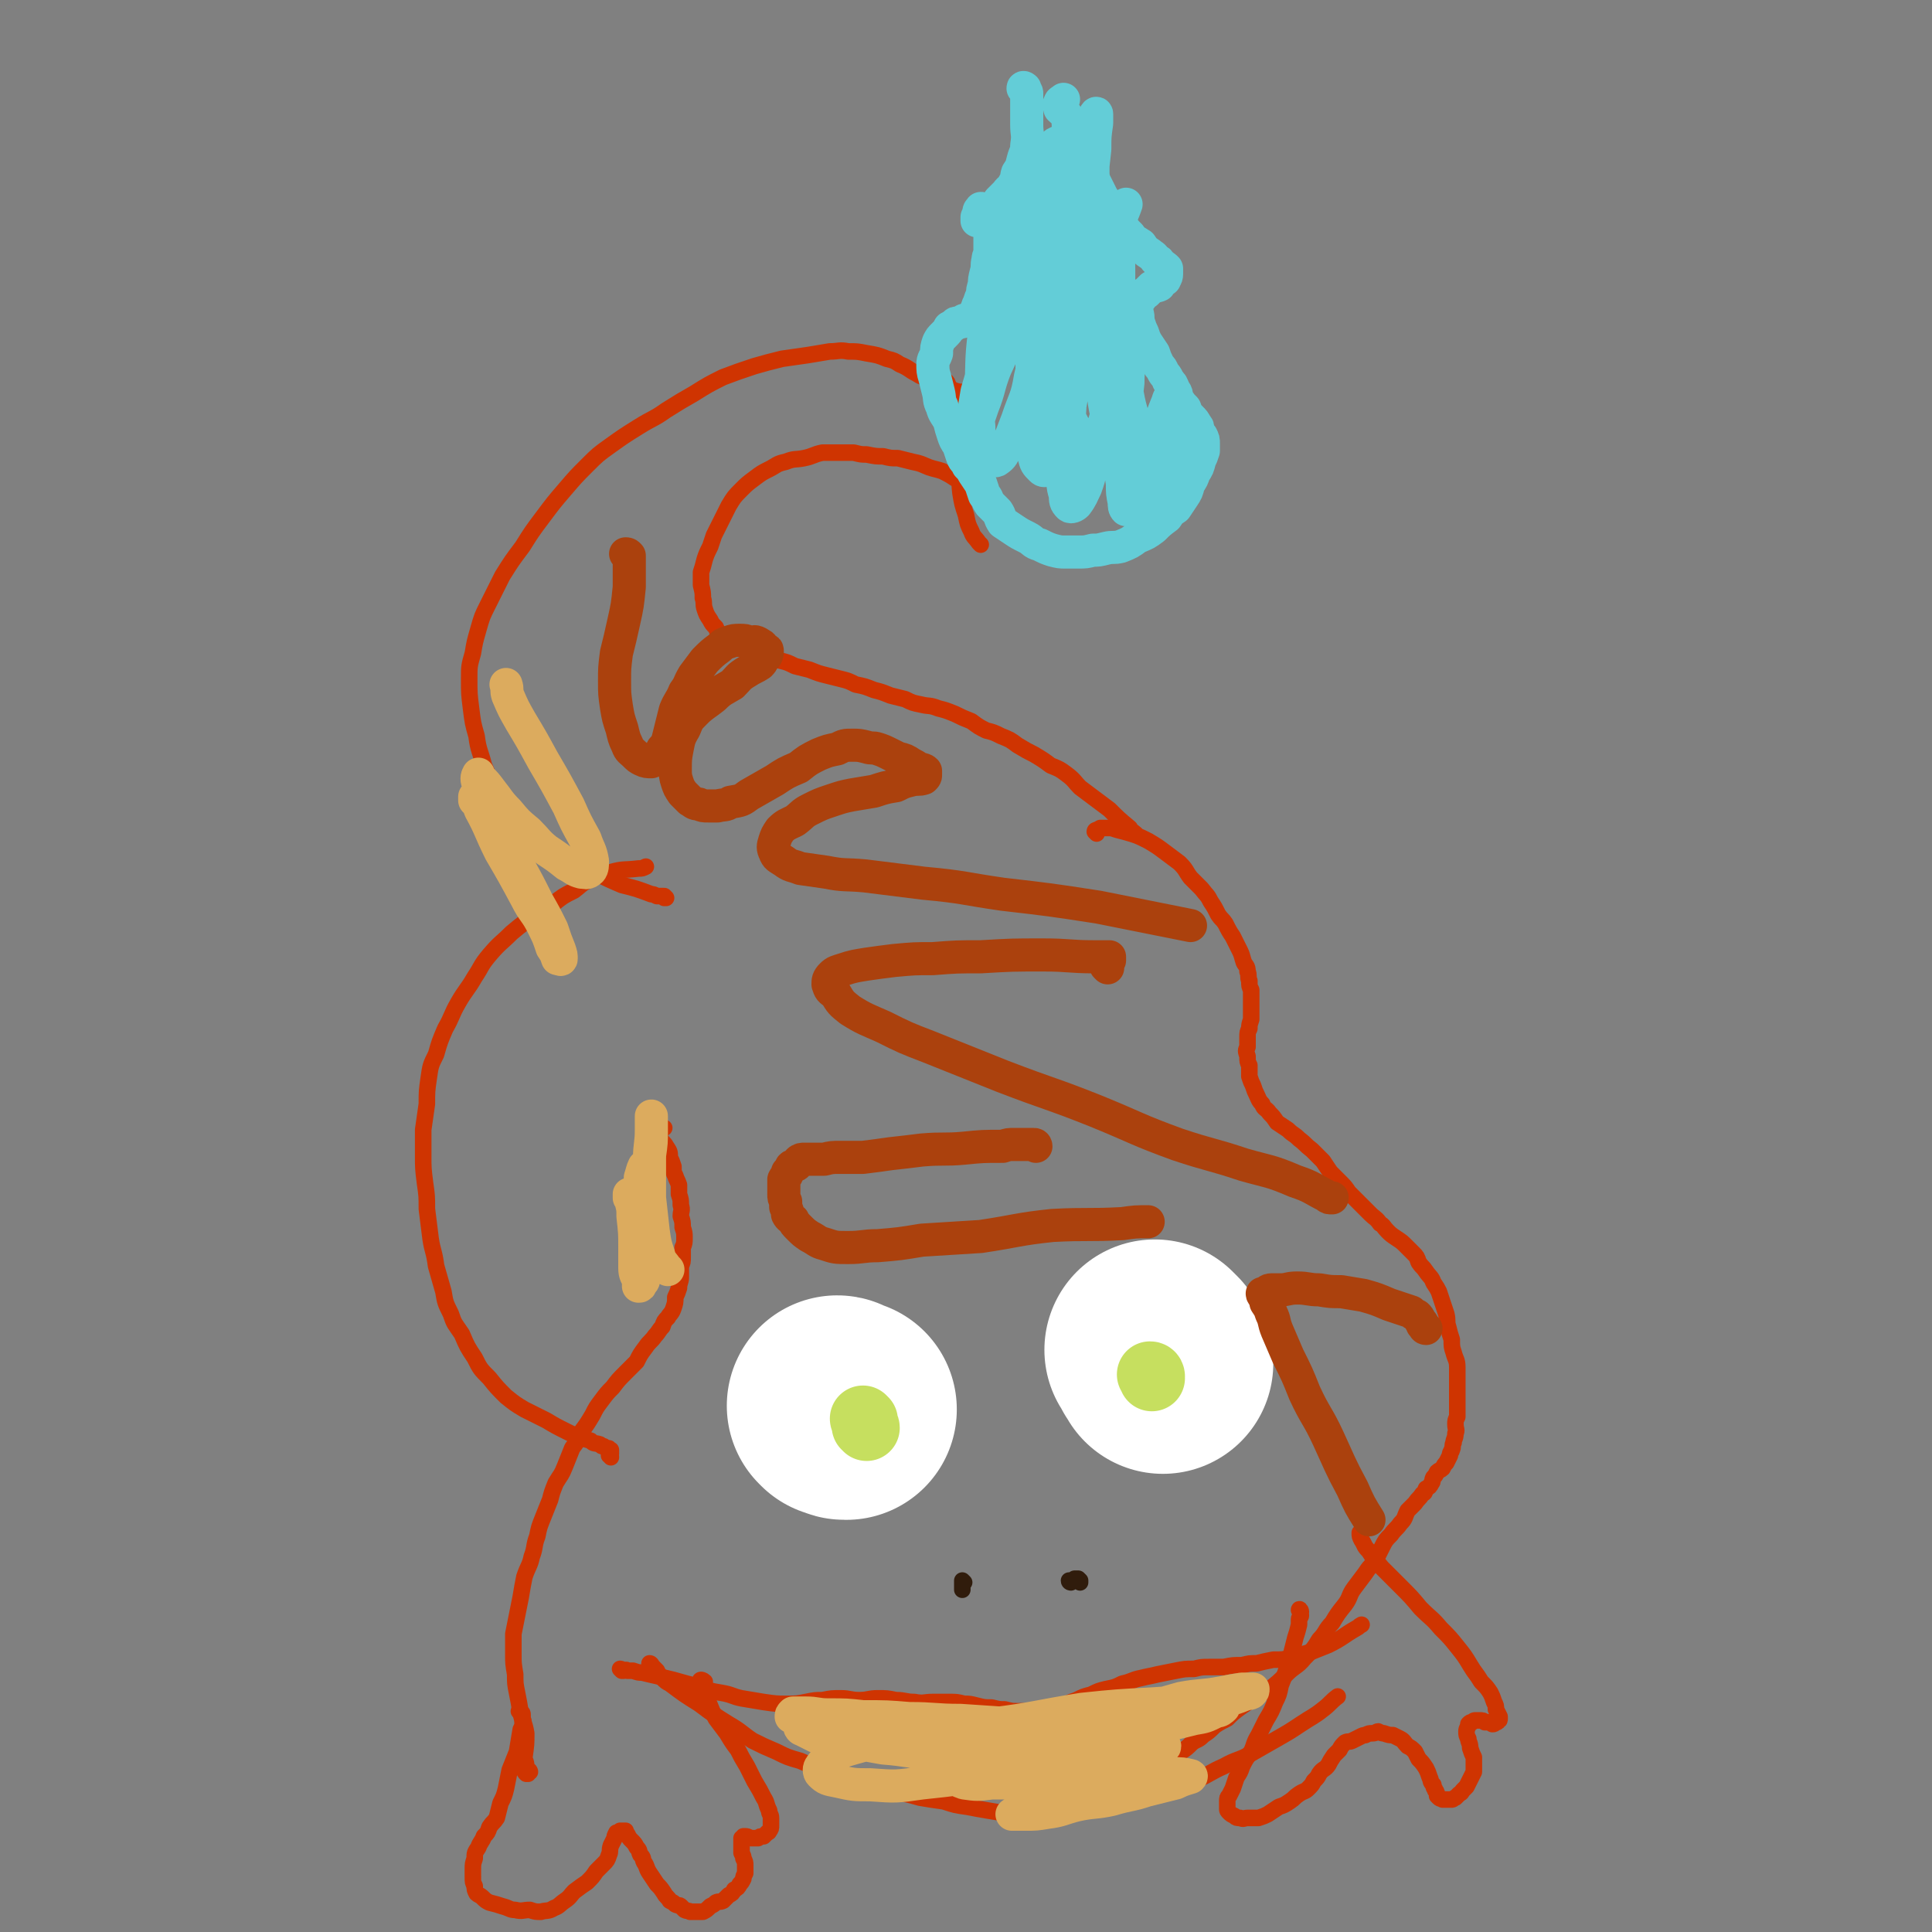 <svg viewBox='0 0 1050 1050' version='1.1' xmlns='http://www.w3.org/2000/svg' xmlns:xlink='http://www.w3.org/1999/xlink'><rect x="0" y="0" width="1050" height="1050" fill="#808080" stroke="none"/><g fill='none' stroke='#CF3401' stroke-width='9' stroke-linecap='round' stroke-linejoin='round'><path d='M550,288c0,0 0,0 -1,-1 0,0 0,0 -1,-1 0,0 0,0 -1,0 -1,-1 0,-1 -1,-1 0,0 -1,0 -1,0 0,-1 0,-1 -1,-2 -1,-1 -1,-1 -3,-3 -3,-3 -2,-3 -5,-7 -3,-3 -3,-3 -6,-6 -2,-2 -2,-2 -5,-4 -3,-2 -3,-2 -6,-3 -3,-2 -3,-2 -7,-4 -3,-1 -4,-1 -7,-2 -5,-2 -4,-2 -9,-3 -4,-1 -4,-1 -8,-2 -4,0 -4,0 -8,-1 -4,0 -4,0 -9,-1 -3,0 -3,0 -7,-1 -4,0 -4,0 -8,0 -4,0 -5,0 -9,0 -5,1 -5,2 -10,3 -5,1 -5,0 -10,2 -5,1 -5,2 -9,4 -4,2 -4,2 -8,5 -4,3 -4,3 -7,6 -4,4 -4,4 -7,9 -2,4 -2,4 -4,8 -2,4 -2,4 -4,8 -1,3 -1,3 -2,6 -2,4 -2,4 -3,7 -1,4 -1,4 -2,7 0,4 0,4 0,7 1,4 1,4 1,7 1,3 0,3 1,6 1,3 1,3 3,6 1,2 1,2 3,4 1,2 1,3 2,5 2,2 2,2 4,3 3,1 4,1 7,2 3,1 3,2 6,3 4,2 4,2 8,3 4,1 4,1 8,2 4,1 4,1 8,3 4,1 4,1 8,2 5,2 5,2 9,3 4,1 4,1 8,2 4,1 4,1 8,3 5,1 5,1 10,3 4,1 4,1 9,3 4,1 4,1 8,2 4,2 4,2 9,3 4,1 4,0 9,2 4,1 4,1 9,3 4,2 4,2 9,4 4,3 4,3 8,5 4,1 4,1 8,3 5,2 5,2 9,5 5,3 5,3 9,5 5,3 5,3 9,6 5,2 5,2 9,5 4,3 4,4 7,7 4,3 4,3 8,6 4,3 4,3 8,6 5,5 5,5 11,10 1,2 2,2 3,3 '/><path d='M596,453c0,0 -1,-1 -1,-1 0,-1 1,-1 2,-1 0,-1 0,0 1,-1 1,0 1,0 2,0 2,0 2,0 4,0 3,1 3,1 7,2 7,2 7,2 13,5 5,3 5,3 9,6 4,3 4,3 8,6 4,4 3,4 6,8 3,3 3,3 6,6 3,4 3,3 5,7 2,3 2,3 4,7 2,3 2,2 4,5 2,4 2,4 4,7 2,4 2,4 4,8 1,2 1,3 2,6 1,2 2,2 2,5 1,2 0,3 1,5 0,3 0,3 1,5 0,3 0,3 0,5 0,3 0,3 0,6 0,2 0,2 0,5 -1,3 -1,3 -1,5 -1,2 -1,2 -1,5 0,2 0,2 0,5 -1,2 -1,2 0,5 0,3 0,3 1,5 0,3 0,3 0,6 1,3 1,3 2,5 1,3 1,3 2,5 1,2 1,3 3,5 1,3 2,2 4,5 2,2 2,2 4,5 3,2 3,2 6,4 3,3 3,2 6,5 4,3 3,3 7,6 3,3 3,3 6,6 2,3 2,3 4,6 2,2 2,2 5,5 3,3 3,3 5,6 3,3 3,3 6,6 3,3 3,3 6,6 2,2 3,2 5,5 2,1 2,2 4,4 2,2 2,2 5,4 3,2 3,2 5,4 2,2 2,2 4,4 2,2 2,2 3,5 2,3 2,2 4,5 2,3 3,3 4,6 2,3 2,3 3,5 1,3 1,3 2,6 1,3 1,3 2,6 1,4 0,4 1,7 1,4 1,4 2,7 0,4 0,4 1,7 1,4 2,4 2,8 0,4 0,4 0,8 0,4 0,4 0,8 0,3 0,3 0,6 0,3 0,3 0,5 -1,2 -1,2 -1,4 0,3 1,3 0,5 0,3 -1,3 -1,5 -1,2 0,2 -1,4 0,1 -1,1 -1,3 -1,2 -1,2 -2,4 -1,1 -1,1 -2,3 -1,1 -2,1 -3,2 -1,2 -1,2 -2,3 -1,2 0,2 -1,3 -1,2 -1,2 -3,3 -1,2 0,2 -2,3 -2,3 -2,2 -4,5 -2,2 -2,2 -4,4 -2,4 -1,4 -4,7 -2,3 -3,3 -5,6 -3,3 -3,3 -5,7 -2,4 -2,4 -4,8 -3,3 -3,3 -5,6 -3,4 -3,4 -6,8 -3,4 -2,5 -5,9 -4,5 -4,5 -7,10 -4,4 -3,5 -7,9 -3,5 -3,5 -8,10 -4,5 -5,4 -10,9 -4,4 -4,4 -9,8 -5,3 -5,2 -9,5 -4,3 -4,3 -7,5 -4,3 -4,3 -7,6 -4,2 -4,2 -7,4 -3,3 -3,3 -6,5 -3,3 -3,2 -6,4 -3,3 -3,3 -6,5 -4,2 -4,2 -7,4 -4,2 -4,2 -7,4 -3,1 -3,1 -6,2 -4,2 -4,2 -8,3 0,0 0,0 -1,1 '/><path d='M354,905c0,0 -1,-1 -1,-1 1,0 1,1 2,2 1,1 1,1 2,2 1,2 1,2 3,4 2,2 2,2 4,3 8,6 8,6 16,11 8,6 8,6 16,11 7,4 7,5 13,9 6,3 6,3 13,6 6,3 6,3 13,5 7,3 6,3 14,6 6,3 6,2 12,4 6,3 6,3 12,5 6,1 6,1 12,2 8,1 8,1 15,3 6,1 6,1 13,2 6,2 6,2 13,3 5,1 5,1 11,2 6,1 6,1 12,2 6,0 6,1 12,1 6,0 6,-1 12,-2 6,0 6,0 12,-1 6,-1 6,-1 12,-2 6,-1 6,-1 13,-3 7,-2 7,-2 14,-4 7,-1 7,-1 14,-3 6,-2 6,-2 13,-5 7,-3 7,-4 14,-7 7,-4 8,-3 15,-7 7,-4 7,-4 14,-8 7,-4 7,-4 13,-8 6,-4 7,-4 12,-8 4,-3 4,-4 8,-7 '/><path d='M338,908c0,0 -1,-1 -1,-1 0,0 1,0 2,1 1,0 1,-1 2,0 2,0 2,0 3,0 3,1 3,1 5,1 8,2 9,2 17,4 7,2 7,2 15,4 5,2 5,2 11,3 6,1 6,2 11,3 6,1 6,1 12,2 7,1 7,1 13,1 5,0 5,0 10,-1 5,-1 5,-1 9,-1 5,-1 5,-1 10,-1 5,0 5,1 10,1 5,0 5,-1 10,-1 5,0 5,0 10,1 5,0 5,1 10,1 5,1 5,0 10,0 4,0 4,0 9,0 4,0 4,0 8,1 3,0 3,0 7,1 4,1 4,1 8,1 4,1 4,1 7,1 4,1 4,1 7,1 4,0 4,0 8,0 4,0 4,0 8,-1 4,-1 4,-1 9,-2 4,-2 4,-2 7,-3 4,-2 4,-2 8,-3 4,-2 4,-2 8,-3 5,-1 5,-1 9,-3 5,-1 5,-2 10,-3 4,-1 5,-1 9,-2 5,-1 5,-1 10,-2 5,-1 5,-1 10,-1 4,-1 4,-1 8,-1 4,0 4,0 8,0 5,-1 5,-1 10,-1 4,-1 4,-1 8,-1 4,-1 4,-1 9,-2 5,0 5,0 10,-1 5,-1 5,-2 10,-3 5,-2 5,-2 10,-4 8,-4 8,-5 15,-9 2,-1 1,-1 3,-2 '/><path d='M707,876c0,-1 -1,-2 -1,-1 0,0 1,1 1,3 0,1 -1,1 -1,2 0,1 0,1 0,3 -1,4 -1,4 -2,7 -2,8 -2,8 -4,15 -2,6 -2,6 -4,11 -1,5 -1,5 -3,9 -2,5 -2,5 -5,10 -2,4 -2,4 -4,8 -3,5 -2,5 -4,9 -3,4 -3,4 -5,8 -1,3 -1,3 -3,6 -1,3 -1,3 -2,6 -1,2 -1,2 -2,4 -1,1 -1,1 -1,3 0,2 0,2 0,4 0,1 0,1 1,2 1,1 1,1 3,2 1,1 1,1 3,1 2,1 2,0 4,0 3,0 3,0 6,0 3,-1 3,-1 5,-2 3,-2 3,-2 6,-4 3,-1 3,-1 6,-3 3,-2 2,-2 5,-4 3,-2 3,-1 5,-3 2,-2 2,-2 3,-4 2,-2 2,-2 3,-4 2,-3 3,-2 5,-5 1,-2 1,-2 3,-5 1,-1 1,-1 3,-3 1,-2 1,-2 3,-4 2,-1 2,0 4,-1 2,-1 2,-1 4,-2 2,-1 2,-1 3,-1 2,-1 2,-1 4,-1 2,0 2,-1 3,-1 2,1 2,1 3,1 3,1 3,1 5,1 2,1 2,1 4,2 2,1 2,2 4,4 2,1 2,1 4,3 1,2 1,2 2,4 2,2 2,2 4,5 1,2 1,2 2,5 1,2 0,2 2,4 0,2 1,2 1,3 1,1 1,2 1,3 1,1 1,1 1,1 1,1 1,0 2,1 1,0 1,0 2,0 1,0 1,0 3,0 1,0 1,-1 2,-1 1,-1 1,-1 2,-2 2,-1 1,-1 2,-2 1,-1 1,-1 2,-2 1,-2 1,-2 2,-4 1,-2 1,-2 2,-4 0,-2 0,-2 0,-4 0,-2 0,-2 0,-4 -1,-2 -1,-2 -2,-5 0,-3 -1,-3 -1,-5 -1,-2 -1,-2 -1,-4 0,-1 0,-1 1,-3 0,0 0,-1 0,-1 1,-1 1,-1 2,-1 1,-1 1,-1 2,-1 1,0 1,0 2,0 2,0 2,0 3,1 1,0 1,0 2,0 1,0 1,0 2,1 1,0 1,0 2,-1 1,0 1,0 1,-1 1,0 1,0 1,-1 0,0 0,-1 0,-1 -1,-2 -1,-2 -2,-4 0,-2 0,-2 -1,-4 -1,-3 -1,-3 -2,-5 -2,-3 -2,-3 -5,-6 -3,-5 -3,-4 -6,-9 -3,-5 -3,-5 -7,-10 -4,-5 -4,-5 -9,-10 -5,-6 -5,-5 -11,-11 -5,-6 -5,-6 -11,-12 -5,-5 -5,-5 -10,-10 -4,-5 -4,-4 -7,-9 -3,-3 -2,-3 -4,-6 -1,-2 -1,-2 -1,-4 '/><path d='M283,931c0,0 0,-1 -1,-1 0,0 1,0 1,1 1,0 1,0 1,1 0,1 0,1 0,2 0,1 1,1 0,2 0,2 0,2 -1,4 -1,6 -1,6 -2,12 -2,5 -2,5 -4,10 -1,5 -1,5 -2,10 -1,4 -1,4 -3,8 -1,4 -1,4 -2,8 -2,3 -2,2 -4,5 -1,3 -1,3 -3,5 -1,3 -2,3 -3,6 -2,3 -2,3 -2,6 -1,3 -1,3 -1,6 0,2 0,2 0,4 0,3 0,3 1,5 0,2 0,2 1,4 1,1 2,1 3,2 2,2 2,2 4,3 4,1 4,1 7,2 4,1 4,2 7,2 4,1 4,0 8,0 3,1 3,1 6,1 3,-1 4,0 7,-2 3,-1 3,-2 6,-4 3,-2 3,-3 5,-5 4,-3 4,-3 7,-5 3,-3 3,-3 5,-6 2,-2 2,-2 4,-4 2,-2 2,-2 3,-5 1,-2 0,-2 1,-5 1,-2 1,-2 2,-4 0,-1 0,-1 1,-3 1,0 1,0 2,-1 1,0 1,0 1,0 1,0 1,0 2,0 0,1 0,1 1,2 1,2 1,2 2,3 2,2 2,2 3,4 2,2 1,2 2,4 2,2 1,2 2,4 2,3 1,3 3,6 2,3 2,3 4,6 2,2 2,2 4,5 1,2 2,2 3,4 2,1 2,1 3,2 2,1 2,0 3,1 1,1 1,1 2,2 2,1 2,0 3,1 2,0 2,0 4,0 1,0 1,0 3,0 2,-1 2,-1 4,-3 2,-1 2,-1 3,-2 2,-1 2,0 4,-1 2,-2 2,-2 3,-3 2,-1 2,-1 3,-3 2,-1 2,-1 3,-3 1,-1 1,-1 2,-3 0,-1 0,-1 1,-3 0,-2 0,-2 0,-4 0,-2 0,-2 -1,-4 0,-1 0,-1 -1,-3 0,-2 0,-2 0,-3 0,-1 0,-1 0,-3 0,0 0,0 0,-1 0,-1 0,-1 0,-1 1,0 1,0 1,-1 1,0 1,0 1,0 2,0 2,1 3,1 2,0 2,0 4,0 1,-1 1,-1 3,-1 1,-1 1,-1 2,-2 0,0 1,0 1,-1 1,-1 1,-1 1,-3 0,-2 0,-2 0,-4 0,-2 -1,-2 -1,-4 -2,-4 -1,-4 -3,-7 -2,-4 -2,-4 -5,-9 -2,-4 -2,-4 -4,-8 -3,-5 -3,-5 -5,-9 -3,-4 -3,-4 -6,-9 -3,-4 -3,-4 -6,-8 -2,-4 -2,-4 -4,-9 -1,-3 -1,-3 -3,-6 0,-2 -1,-2 -1,-5 0,0 -1,-1 0,-1 0,0 1,0 2,1 '/><path d='M288,963c0,0 0,-1 -1,-1 0,0 0,1 0,1 0,1 0,1 0,1 -1,0 -1,0 -1,0 0,0 0,0 0,0 -1,-1 -1,-1 -1,-2 0,-1 1,-1 1,-2 0,-3 -1,-3 -1,-5 1,-7 1,-7 1,-13 -1,-6 -2,-6 -3,-11 -1,-6 -1,-6 -2,-11 -1,-5 -1,-5 -1,-10 -1,-6 -1,-6 -1,-11 0,-6 0,-6 0,-11 1,-5 1,-5 2,-10 1,-5 1,-5 2,-10 1,-6 1,-6 2,-11 2,-6 3,-6 4,-11 2,-5 1,-6 3,-11 1,-5 1,-5 3,-10 2,-5 2,-5 4,-10 1,-4 1,-4 3,-9 3,-5 3,-4 5,-9 2,-5 2,-5 4,-10 3,-4 3,-4 5,-9 3,-4 3,-4 6,-9 2,-4 2,-4 5,-8 3,-4 3,-4 6,-7 3,-4 3,-4 7,-8 3,-3 3,-3 6,-6 2,-4 2,-4 5,-8 2,-3 3,-3 5,-6 2,-2 2,-3 4,-5 1,-3 1,-3 3,-5 1,-2 2,-2 3,-5 1,-3 1,-3 1,-6 1,-2 1,-2 2,-5 0,-3 1,-3 1,-6 0,-3 0,-3 0,-6 1,-2 1,-2 1,-5 0,-2 0,-2 0,-5 1,-2 1,-3 1,-5 0,-3 0,-3 -1,-6 0,-3 0,-3 -1,-6 0,-3 1,-3 0,-6 0,-3 0,-3 -1,-6 0,-2 0,-2 0,-5 -1,-3 -1,-2 -2,-5 -1,-2 -1,-2 -1,-5 -1,-3 -1,-3 -2,-5 0,-3 0,-3 -2,-6 -1,-2 -2,-2 -3,-4 -1,-2 -1,-2 0,-4 0,-1 1,-1 2,-2 0,0 0,0 0,0 '/><path d='M332,792c0,-1 0,-1 -1,-1 0,-1 1,-1 1,-1 0,-1 0,-1 0,-1 0,0 0,0 0,-1 -1,0 -1,0 -1,0 0,-1 0,-1 -1,-1 -1,0 -1,0 -2,-1 -1,0 -1,0 -2,-1 -3,-1 -3,0 -5,-2 -7,-2 -7,-2 -13,-5 -6,-3 -6,-3 -11,-6 -6,-3 -6,-3 -12,-6 -5,-3 -5,-3 -10,-7 -5,-5 -5,-5 -9,-10 -5,-5 -5,-5 -8,-11 -4,-6 -4,-6 -7,-13 -4,-6 -4,-5 -6,-11 -3,-6 -3,-6 -4,-12 -2,-7 -2,-7 -4,-14 -1,-8 -2,-8 -3,-15 -1,-8 -1,-8 -2,-16 0,-7 0,-7 -1,-14 -1,-8 -1,-8 -1,-15 0,-7 0,-7 0,-14 1,-7 1,-7 2,-14 0,-7 0,-7 1,-14 1,-7 1,-7 4,-13 2,-7 2,-7 5,-14 4,-7 3,-7 7,-14 4,-7 5,-7 9,-14 4,-6 3,-6 8,-12 6,-7 6,-6 12,-12 6,-5 6,-5 12,-9 6,-4 6,-4 11,-7 5,-4 5,-4 11,-7 4,-3 4,-4 9,-6 5,-3 6,-3 11,-4 7,-2 7,-1 15,-2 2,0 2,0 4,-1 '/><path d='M361,488c0,0 -1,-1 -1,-1 0,0 1,1 2,1 0,0 0,0 0,0 -1,-1 -1,-1 -1,-1 -1,0 -1,0 -2,0 -1,0 -1,0 -2,0 -2,-1 -2,-1 -3,-1 -8,-3 -8,-3 -16,-5 -7,-3 -7,-3 -15,-7 -7,-3 -7,-3 -14,-7 -7,-4 -7,-4 -14,-9 -6,-4 -6,-4 -11,-9 -4,-4 -5,-4 -8,-9 -4,-5 -4,-5 -7,-10 -3,-7 -3,-7 -6,-14 -2,-8 -3,-8 -4,-16 -2,-7 -2,-7 -3,-15 -1,-8 -1,-8 -1,-16 0,-7 0,-7 2,-14 1,-6 1,-6 3,-13 2,-7 2,-7 5,-13 4,-8 4,-8 8,-16 5,-8 5,-8 11,-16 5,-8 5,-8 11,-16 6,-8 6,-8 12,-15 6,-7 6,-7 12,-13 6,-6 6,-6 13,-11 7,-5 7,-5 15,-10 8,-5 8,-4 15,-9 8,-5 8,-5 15,-9 8,-5 8,-5 16,-9 8,-3 8,-3 17,-6 7,-2 7,-2 15,-4 7,-1 7,-1 14,-2 6,-1 6,-1 12,-2 5,0 5,-1 10,0 5,0 5,0 10,1 6,1 6,1 11,3 4,1 4,1 7,3 5,2 5,3 9,5 3,2 4,2 7,3 3,2 3,1 7,3 3,1 2,2 6,3 3,1 3,1 7,1 '/><path d='M511,208c0,0 -1,0 -1,-1 1,0 2,0 3,0 0,0 0,0 1,0 1,1 1,1 1,2 1,1 1,1 1,3 1,2 1,2 1,4 1,6 1,6 2,12 1,12 2,12 3,24 0,8 -1,8 0,16 1,6 1,6 3,12 1,5 1,5 3,9 1,3 2,3 4,6 1,1 1,1 1,1 '/></g>
<g fill='none' stroke='#FFFFFF' stroke-width='120' stroke-linecap='round' stroke-linejoin='round'><path d='M456,765c0,0 -1,-1 -1,-1 0,0 1,0 1,1 1,0 1,0 1,0 1,0 1,1 2,1 0,0 0,0 1,0 '/><path d='M629,735c-1,-1 -2,-2 -1,-1 0,0 1,1 2,2 0,1 0,1 0,1 0,1 0,1 1,2 0,1 1,1 1,2 '/></g>
<g fill='none' stroke='#C6DF5F' stroke-width='36' stroke-linecap='round' stroke-linejoin='round'><path d='M470,772c0,0 -1,-1 -1,-1 0,0 0,1 1,1 0,1 0,1 0,3 0,0 1,0 1,1 '/><path d='M626,748c0,0 0,-1 -1,-1 0,0 1,1 1,2 0,0 0,0 0,0 '/></g>
<g fill='none' stroke='#301C0C' stroke-width='9' stroke-linecap='round' stroke-linejoin='round'><path d='M524,860c0,0 -1,-1 -1,-1 0,1 0,2 0,3 0,1 0,1 0,2 '/><path d='M582,860c0,0 -1,0 -1,-1 1,0 1,0 2,0 1,0 1,-1 1,-1 1,0 1,0 2,0 1,1 1,1 1,1 0,1 0,1 0,1 '/></g>
<g fill='none' stroke='#AB410D' stroke-width='18' stroke-linecap='round' stroke-linejoin='round'><path d='M341,302c0,-1 -1,-1 -1,-1 1,0 1,0 2,1 0,0 0,1 0,1 0,1 0,1 0,2 0,2 0,2 0,5 0,4 0,4 0,9 -1,10 -1,10 -3,19 -2,9 -2,9 -4,17 -1,8 -1,8 -1,15 0,7 0,7 1,14 1,6 1,6 3,12 1,4 1,5 3,9 1,3 2,3 4,5 2,2 2,2 4,3 2,1 3,1 5,1 2,-1 2,-1 3,-3 2,-2 2,-2 3,-4 2,-2 2,-2 3,-5 1,-4 1,-4 2,-8 1,-4 1,-4 2,-8 2,-5 3,-5 5,-10 3,-4 2,-4 5,-9 3,-4 3,-4 6,-8 4,-4 4,-4 8,-7 2,-2 2,-2 5,-3 3,-1 3,-1 6,-1 3,0 3,0 5,1 3,0 3,-1 6,1 2,1 1,1 3,3 1,0 1,0 1,1 0,1 0,2 -1,3 -2,2 -1,2 -3,4 -3,2 -4,2 -7,4 -5,3 -4,3 -8,7 -5,3 -6,3 -10,7 -5,4 -6,4 -10,8 -4,4 -4,4 -6,9 -3,5 -3,6 -4,11 -1,5 -1,6 -1,11 0,3 0,4 1,7 1,3 1,3 3,6 2,2 2,2 4,4 2,1 2,2 5,2 2,1 2,1 5,1 2,0 2,0 5,0 4,-1 4,0 7,-2 6,-1 6,-1 10,-4 7,-4 7,-4 14,-8 6,-4 6,-4 13,-7 5,-4 5,-4 11,-7 5,-2 5,-2 10,-3 4,-2 4,-2 8,-2 4,0 4,0 8,1 3,1 3,0 6,1 3,1 3,1 7,3 2,1 2,1 4,2 4,1 4,1 7,3 2,1 2,1 5,3 1,0 2,0 3,1 0,1 0,1 0,2 0,1 0,1 -1,2 -3,1 -3,0 -7,1 -4,1 -4,1 -8,3 -6,1 -6,1 -12,3 -6,1 -6,1 -12,2 -5,1 -5,1 -11,3 -6,2 -6,2 -12,5 -4,2 -4,3 -8,6 -4,2 -5,2 -8,5 -2,3 -2,3 -3,6 -1,3 -1,4 0,6 1,3 2,3 5,5 4,3 4,2 9,4 7,1 7,1 14,2 10,2 10,1 21,2 16,2 16,2 32,4 22,2 22,3 43,6 26,3 26,3 52,7 25,5 25,5 50,10 0,0 0,0 0,0 '/><path d='M602,526c0,0 -1,-1 -1,-1 0,0 0,0 1,-1 0,0 0,0 0,-1 0,-1 0,0 1,-1 0,-1 0,-1 0,-1 0,0 0,-1 0,-1 -1,0 -1,0 -3,0 -2,0 -2,0 -5,0 -14,0 -14,-1 -28,-1 -17,0 -17,0 -34,1 -13,0 -13,0 -26,1 -10,0 -10,0 -21,1 -8,1 -8,1 -15,2 -6,1 -7,1 -13,3 -3,1 -4,1 -6,3 -2,2 -2,3 -2,5 1,3 1,3 4,5 3,5 3,5 8,9 8,5 9,5 18,9 12,6 12,6 25,11 20,8 20,8 40,16 26,10 26,9 51,19 22,9 22,10 44,18 18,6 18,5 36,11 14,4 14,3 28,9 9,3 9,4 17,8 1,1 1,1 3,1 '/><path d='M563,623c0,0 0,-1 -1,-1 -1,0 -2,0 -3,0 -2,0 -2,0 -3,0 -3,0 -3,0 -5,0 -3,0 -3,0 -6,1 -11,0 -11,0 -21,1 -11,1 -11,0 -23,1 -8,1 -8,1 -17,2 -7,1 -7,1 -15,2 -6,0 -6,0 -12,0 -5,0 -5,0 -9,1 -3,0 -3,0 -7,0 -2,0 -2,0 -4,0 -1,0 -2,0 -3,1 -1,1 0,1 -1,2 -1,1 -2,0 -3,1 -1,2 -1,2 -2,3 0,2 -1,2 -2,4 0,2 0,2 0,4 0,2 0,2 0,4 0,2 0,2 1,4 0,2 0,2 0,3 1,2 1,2 1,4 1,2 2,2 3,3 1,2 1,2 3,4 3,3 3,3 6,5 4,2 4,3 8,4 6,2 6,2 13,2 8,0 8,-1 16,-1 12,-1 12,-1 24,-3 16,-1 16,-1 32,-2 20,-3 20,-4 39,-6 19,-1 19,0 38,-1 7,-1 7,-1 14,-1 '/><path d='M775,722c0,0 -1,0 -1,-1 -1,-1 0,-1 -1,-1 0,-1 0,-1 -1,-2 -1,-2 -1,-2 -2,-3 -2,-1 -2,-1 -3,-2 -6,-2 -6,-2 -12,-4 -7,-3 -7,-3 -14,-5 -6,-1 -6,-1 -12,-2 -6,0 -6,0 -12,-1 -6,0 -6,-1 -12,-1 -5,0 -5,1 -9,1 -2,0 -3,0 -5,0 -2,0 -2,1 -4,2 0,0 -1,0 -1,0 0,1 1,1 1,2 1,1 1,2 1,3 2,3 2,3 3,6 2,4 1,4 3,9 3,7 3,7 6,14 5,10 5,10 9,20 6,13 7,12 13,25 6,13 6,14 13,27 4,9 4,9 9,17 '/></g>
<g fill='none' stroke='#63CDD7' stroke-width='18' stroke-linecap='round' stroke-linejoin='round'><path d='M557,49c0,-1 0,-1 -1,-1 0,-1 1,0 1,0 0,0 0,0 0,1 1,1 1,1 1,2 0,1 0,1 0,2 0,2 0,2 0,3 0,6 0,6 0,12 0,5 1,5 0,11 0,4 -1,4 -2,8 -1,4 -1,4 -3,7 -1,3 0,4 -2,6 -1,3 -2,2 -4,5 -2,2 -2,2 -4,4 -2,3 -2,3 -4,5 -1,2 -2,1 -3,3 -1,1 -1,2 -2,3 0,0 0,0 -1,0 -1,0 -1,0 -2,0 0,-1 0,-1 0,-2 0,0 0,0 0,0 1,-1 1,-1 1,-3 0,0 0,-1 1,-1 0,-1 0,-1 1,0 1,0 1,0 2,0 1,2 0,2 1,4 0,2 0,2 1,5 0,3 0,3 0,6 0,3 0,3 0,7 0,3 -1,3 -1,5 -1,4 0,4 -1,7 -1,4 -1,4 -1,7 -1,2 -1,3 -1,5 -1,2 -1,2 -2,5 -1,2 -1,2 -1,4 -1,1 -1,1 -2,2 -1,1 -1,1 -2,2 -2,1 -2,1 -3,1 -1,1 -1,1 -2,1 -2,1 -2,0 -3,1 -1,1 -1,1 -3,2 -1,2 -1,2 -3,4 -2,2 -2,2 -3,4 -1,3 -1,3 -1,6 -1,3 -2,3 -2,6 0,3 0,4 1,7 1,4 1,4 2,8 1,4 0,4 2,8 1,4 2,4 4,8 1,4 1,4 2,7 1,3 1,3 3,6 1,3 1,3 2,6 1,3 2,2 3,5 2,2 2,2 3,4 2,3 2,3 4,6 1,3 1,3 2,6 2,2 1,2 3,5 2,2 2,2 4,4 2,3 1,3 3,6 3,2 3,2 6,4 3,2 3,2 7,4 4,2 3,3 7,4 4,2 4,2 7,3 4,1 4,1 7,1 4,0 4,0 7,0 4,0 4,0 8,-1 3,0 3,0 7,-1 4,-1 4,0 8,-1 5,-2 5,-2 9,-5 5,-2 5,-2 9,-5 3,-3 3,-3 7,-6 2,-3 2,-3 5,-5 2,-3 2,-3 4,-6 2,-3 2,-3 3,-7 2,-3 2,-3 3,-6 2,-3 2,-3 3,-7 1,-2 1,-2 2,-5 0,-2 0,-2 0,-4 0,-2 0,-2 -1,-4 -1,-1 -1,-1 -2,-3 0,-2 0,-2 -1,-3 -1,-2 -1,-2 -3,-4 -2,-2 -2,-2 -3,-5 -2,-2 -2,-2 -4,-5 -1,-2 0,-3 -2,-5 -1,-3 -1,-3 -3,-5 -1,-3 -2,-3 -3,-5 -1,-3 -2,-2 -3,-5 -1,-2 -1,-2 -2,-5 -2,-3 -2,-3 -4,-6 -1,-2 -1,-2 -2,-5 -1,-2 -1,-2 -2,-5 -1,-2 0,-3 -1,-6 0,-2 -1,-2 0,-4 0,-2 0,-2 2,-4 1,-2 1,-2 3,-3 2,-2 2,-2 3,-3 2,-1 2,0 4,-1 1,-2 1,-2 3,-3 0,-1 1,-1 1,-3 0,-1 0,-1 0,-3 -1,-1 -1,-1 -3,-2 -1,-2 -1,-2 -3,-3 -1,-2 -2,-2 -3,-3 -3,-2 -3,-2 -5,-5 -3,-2 -4,-2 -6,-5 -3,-3 -3,-3 -5,-7 -3,-4 -3,-3 -6,-7 -2,-4 -2,-4 -4,-7 -2,-4 -2,-4 -4,-8 -2,-4 -2,-4 -4,-8 -2,-4 -2,-4 -4,-8 -2,-3 -2,-3 -4,-7 -1,-3 -1,-3 -2,-6 -1,-3 0,-3 -1,-6 -1,-3 -2,-3 -4,-5 0,-1 -1,-2 0,-3 0,-1 1,-1 2,-2 '/><path d='M566,121c0,-1 -1,-1 -1,-1 0,-1 0,0 1,0 0,0 0,-1 -1,-1 0,0 0,1 -1,1 -1,2 -1,2 -2,3 -3,7 -3,7 -6,14 -7,15 -7,15 -12,31 -4,12 -4,12 -8,24 -2,11 -2,11 -5,21 -1,6 -1,6 -2,13 -1,3 -1,4 0,7 0,1 0,0 1,-1 2,-5 2,-5 4,-11 4,-10 3,-11 7,-21 6,-13 6,-13 12,-26 4,-11 4,-11 9,-22 3,-9 3,-9 7,-18 1,-5 1,-5 3,-11 0,-1 1,-3 1,-3 0,0 -1,2 -1,4 -2,8 -2,8 -4,15 -3,16 -4,16 -5,32 -3,20 -2,21 -2,41 -1,11 0,11 1,22 0,7 -1,7 0,14 1,4 1,4 4,7 1,1 2,1 3,0 3,-3 3,-4 4,-9 4,-9 4,-9 7,-19 3,-12 2,-13 5,-26 2,-12 2,-12 5,-25 1,-9 1,-9 3,-18 1,-5 2,-5 2,-11 1,-1 0,-2 0,-2 -1,5 -2,7 -3,13 -3,12 -2,12 -5,25 -2,15 -2,15 -5,29 -2,12 -3,12 -4,25 -1,9 0,9 0,19 0,7 -1,7 1,13 0,3 0,4 2,6 1,1 3,0 4,-1 3,-4 3,-5 5,-9 3,-8 2,-9 5,-17 3,-11 3,-11 6,-21 2,-11 2,-11 5,-21 2,-8 2,-8 4,-16 1,-4 0,-4 2,-8 0,-1 2,-2 2,-1 1,2 0,4 0,8 0,10 -1,10 -1,19 -1,10 -2,10 -2,21 -1,10 -1,10 -1,19 -1,8 -1,8 0,15 0,5 0,5 1,10 0,2 0,3 1,4 1,0 3,-1 4,-2 3,-5 2,-6 4,-12 3,-8 3,-8 6,-17 2,-8 2,-8 5,-17 1,-4 1,-4 3,-9 1,-2 1,-4 2,-4 0,0 -1,2 -1,4 -1,5 0,6 -1,11 -2,8 -3,8 -4,16 -1,8 -1,8 -2,15 -1,6 -2,6 -3,11 -1,4 -1,4 -2,7 -1,1 -1,3 -2,2 -2,-1 -3,-2 -4,-4 -3,-5 -2,-6 -4,-11 -2,-9 -3,-9 -4,-18 -3,-13 -3,-13 -5,-27 -3,-17 -4,-17 -6,-34 -3,-22 -2,-22 -3,-44 -1,-19 -1,-19 -1,-38 0,-12 0,-12 0,-24 0,-7 1,-7 1,-13 1,-3 0,-3 0,-6 0,-1 1,-2 1,-1 0,1 0,3 0,5 -1,7 -1,7 -1,14 -1,9 -1,9 -2,19 -1,10 -1,10 -2,21 0,9 0,9 0,19 0,7 0,7 0,15 0,4 0,4 0,8 0,1 0,2 0,3 0,0 -1,-1 -1,-2 -1,-4 -1,-4 -2,-9 -1,-6 -2,-6 -2,-13 -2,-8 -1,-8 -2,-16 -1,-7 -1,-7 -3,-14 -1,-5 -1,-5 -3,-10 -1,-3 -2,-4 -4,-5 -1,-1 -2,0 -3,2 -3,6 -3,6 -4,13 -2,11 -2,11 -3,21 -1,14 -1,14 0,27 0,13 0,13 1,25 1,11 1,11 3,22 2,8 2,8 4,16 2,4 2,4 5,9 1,1 1,3 2,2 1,-2 2,-4 2,-7 1,-9 0,-9 1,-18 0,-17 -1,-17 0,-33 0,-21 0,-21 0,-42 1,-14 0,-14 0,-28 0,-8 0,-8 -1,-16 0,-5 0,-6 -2,-10 0,-2 -1,-3 -3,-3 -4,1 -4,3 -7,6 -6,9 -6,10 -10,20 -8,19 -9,19 -15,39 -5,19 -5,19 -9,39 -2,16 -1,16 -2,32 -1,10 -2,10 -1,19 0,5 0,5 2,10 1,3 1,4 4,6 1,2 3,3 4,2 3,-2 3,-3 5,-7 3,-7 3,-7 6,-15 4,-12 5,-11 7,-23 4,-16 3,-16 5,-32 2,-16 2,-16 4,-32 1,-12 2,-12 3,-25 1,-7 1,-7 2,-14 0,-4 1,-5 0,-7 0,0 -1,0 -1,1 -2,6 -2,7 -3,13 -1,12 -1,12 -1,23 -1,17 -2,18 0,35 1,18 1,18 4,36 2,10 2,10 6,20 3,5 3,6 6,11 3,2 3,3 6,4 2,1 3,1 5,-1 3,-3 3,-4 5,-9 2,-7 2,-7 3,-14 1,-10 0,-10 1,-20 0,-11 1,-11 1,-22 0,-7 0,-7 -1,-14 0,-4 1,-5 -1,-8 0,-2 -2,-3 -2,-2 -2,3 -1,5 -2,9 0,11 1,11 0,21 0,14 -1,14 -1,28 1,13 1,13 4,26 2,11 1,11 5,21 2,8 2,8 6,14 2,5 2,6 6,9 3,2 4,2 7,2 4,-1 4,-2 7,-4 3,-3 3,-4 5,-8 1,-5 1,-6 2,-11 0,-7 0,-7 0,-13 0,-5 -1,-5 -1,-10 -1,-4 -1,-4 -2,-8 -1,-2 -2,-3 -3,-3 -1,0 -1,2 -2,5 -2,5 -2,5 -4,10 -2,5 -2,5 -3,11 -1,4 -1,4 -2,8 -1,3 -1,3 -1,5 0,0 -1,0 -1,-1 -1,-4 -1,-4 -1,-8 -2,-8 -2,-8 -3,-16 -3,-12 -4,-12 -6,-25 -2,-16 -2,-16 -3,-33 -1,-15 -1,-15 -1,-31 0,-11 -1,-12 0,-22 1,-7 2,-7 4,-13 '/></g>
<g fill='none' stroke='#DCAB5E' stroke-width='18' stroke-linecap='round' stroke-linejoin='round'><path d='M589,953c0,0 -1,-1 -1,-1 -1,0 -1,1 -2,2 -1,0 -2,0 -3,0 -4,1 -4,1 -8,1 -15,0 -15,0 -30,-1 -19,0 -19,0 -38,-1 -14,-1 -14,-2 -27,-3 -11,-2 -11,-2 -23,-4 -6,-1 -6,-1 -13,-2 -4,-2 -4,-2 -8,-4 -1,0 -2,-2 -1,-2 1,0 2,1 5,1 6,1 6,1 11,2 9,2 9,2 18,4 11,2 11,2 23,3 13,2 13,2 27,3 15,1 16,1 31,1 13,0 13,-1 27,-1 12,-1 12,-1 23,-1 9,0 9,0 19,0 5,0 5,0 10,0 2,0 4,0 4,-1 0,0 -1,-1 -3,-2 -5,-1 -5,-1 -10,-2 -8,-1 -8,-2 -16,-3 -12,-2 -12,-2 -24,-4 -14,-1 -14,0 -28,-1 -15,-1 -15,-1 -30,-2 -14,0 -14,-1 -28,-1 -12,-1 -12,-1 -25,-1 -9,-1 -9,-1 -19,-1 -6,0 -6,-1 -12,-1 -4,0 -4,0 -7,0 -1,1 -1,1 -1,2 2,1 3,1 6,2 6,1 6,2 13,3 11,1 11,1 23,2 16,1 16,2 33,3 21,1 21,0 42,0 22,0 22,1 45,-1 17,-1 17,-1 33,-3 12,-2 12,-2 24,-5 6,-1 6,-1 12,-4 2,0 3,-1 4,-2 0,-1 -2,-1 -3,-1 -6,-1 -6,-1 -11,-1 -12,0 -12,-1 -24,0 -19,1 -20,1 -39,3 -25,4 -25,5 -49,8 -23,4 -23,3 -46,7 -14,2 -15,2 -29,6 -7,2 -7,2 -14,6 -2,2 -3,2 -4,4 -1,1 -1,3 0,4 3,3 4,3 9,4 9,2 9,2 18,2 14,1 14,1 28,-1 19,-2 19,-2 39,-6 22,-4 22,-5 43,-10 19,-5 19,-5 38,-11 15,-5 15,-6 30,-11 8,-3 7,-4 15,-7 5,-1 5,-1 10,-3 2,-1 2,0 4,-1 1,-1 1,-1 1,-2 -3,0 -3,0 -6,0 -6,1 -6,1 -11,2 -11,2 -11,1 -22,3 -14,4 -14,4 -29,8 -15,4 -15,4 -31,9 -14,4 -14,4 -27,9 -10,3 -10,3 -20,7 -6,2 -6,2 -12,5 -2,2 -4,2 -4,4 0,2 2,3 5,4 7,1 7,1 15,0 12,0 12,0 24,-1 15,-1 15,-2 30,-3 13,-1 13,-1 27,-1 9,0 9,0 18,0 4,0 5,0 9,1 0,0 1,0 0,1 -3,1 -4,1 -8,3 -8,2 -8,2 -16,4 -9,3 -9,2 -19,5 -9,2 -10,1 -19,3 -8,2 -8,3 -16,4 -6,1 -6,1 -12,1 -3,0 -3,0 -6,0 -1,0 -1,0 -1,0 '/><path d='M344,654c0,0 -1,0 -1,-1 0,0 0,0 0,0 0,-1 0,-1 0,-1 -1,-1 0,-1 -1,-2 0,-1 0,-1 0,-1 0,0 0,1 0,2 1,1 1,1 1,2 1,4 1,4 1,8 1,9 1,9 1,17 0,6 0,6 0,11 0,4 1,4 2,7 0,2 0,2 0,3 1,0 1,0 1,-1 2,-2 2,-2 2,-5 2,-4 2,-4 2,-9 0,-5 0,-5 0,-9 0,-6 1,-6 1,-12 0,-6 -1,-6 -1,-12 0,-5 0,-5 0,-10 0,-3 0,-3 -1,-6 -1,0 -1,-1 -1,-1 -1,2 -1,3 -2,6 0,6 0,6 0,11 -1,6 -1,6 -1,12 0,5 0,5 -1,10 0,4 -1,4 -1,8 0,2 0,2 0,4 0,0 0,-1 0,-1 1,-3 1,-3 2,-6 1,-6 1,-6 2,-13 1,-9 1,-9 2,-19 1,-9 2,-9 2,-18 1,-7 1,-7 1,-14 0,-4 0,-4 0,-7 0,0 0,-1 0,0 0,3 0,3 0,7 0,8 -1,8 -1,16 0,11 0,11 0,21 1,9 1,9 2,18 1,7 1,7 3,13 1,4 2,4 4,7 0,1 0,0 1,1 '/><path d='M260,434c0,0 -1,-1 -1,-1 0,0 0,0 0,0 -1,0 -1,0 -1,0 0,0 0,0 0,1 0,0 0,0 0,1 2,2 2,2 3,5 6,11 5,11 11,23 7,12 7,12 14,25 4,8 5,7 9,15 3,6 3,6 5,12 2,3 2,3 3,6 1,0 2,1 2,0 0,-2 0,-2 -1,-5 -2,-5 -2,-5 -4,-11 -4,-8 -4,-8 -8,-15 -5,-10 -5,-10 -10,-19 -5,-10 -5,-10 -10,-20 -3,-7 -3,-7 -7,-14 -2,-6 -3,-5 -5,-11 -1,-2 -1,-4 0,-5 0,-1 0,1 1,2 3,3 3,3 6,7 4,5 4,6 9,11 5,6 5,6 11,11 5,5 5,6 10,10 6,4 6,4 11,8 4,2 4,3 8,4 2,0 3,1 5,-1 1,-1 1,-3 1,-5 -1,-6 -2,-6 -4,-12 -5,-9 -5,-9 -9,-18 -7,-13 -7,-13 -14,-25 -6,-11 -6,-11 -12,-21 -4,-7 -4,-7 -7,-14 -1,-3 0,-3 -1,-6 '/></g>
</svg>